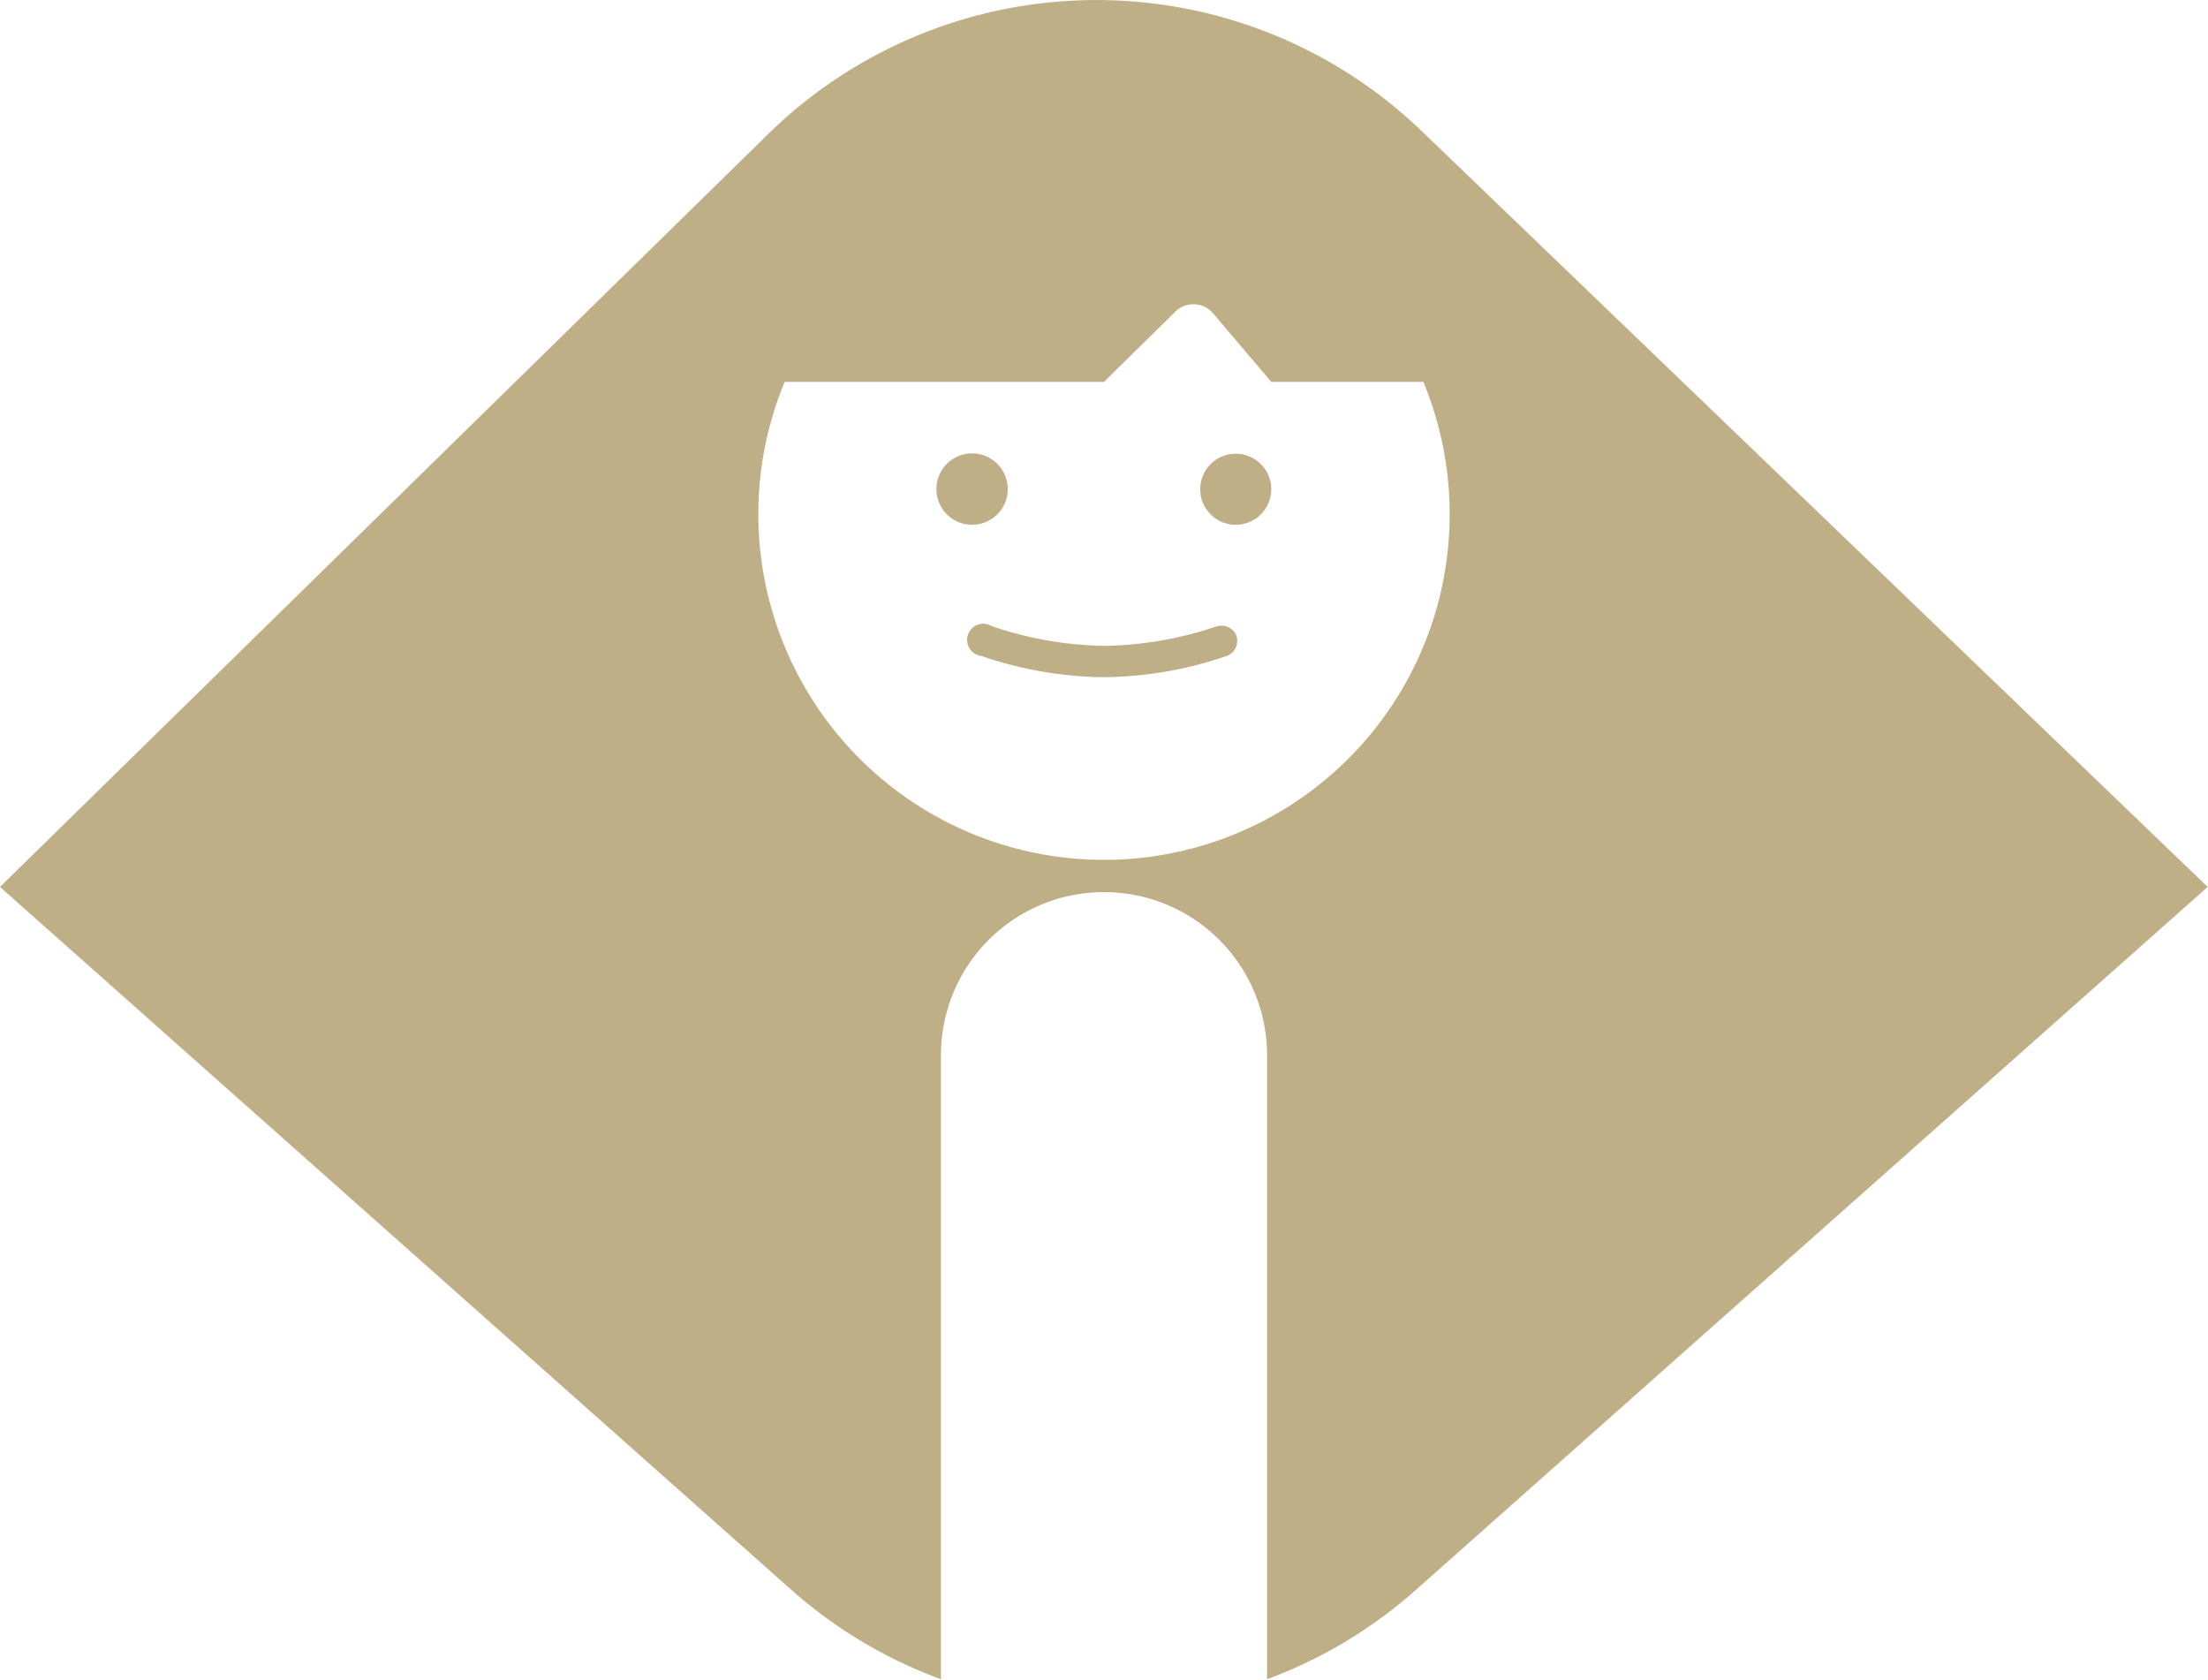 <svg xmlns="http://www.w3.org/2000/svg" viewBox="0 0 136.76 104.04"><path d="M76.58 39.37a1 1 0 01-.58 1.25 24.14 24.14 0 01-7.55 1.32h-.15a24.09 24.09 0 01-7.53-1.32 1 1 0 11.66-1.84A22.72 22.72 0 0068.37 40a22.73 22.73 0 007-1.21 1 1 0 011.21.58zm11.58-15.72a21.41 21.41 0 11-39.56 0h19.78l4.41-4.34a1.6 1.6 0 012.35.1l3.6 4.24zM60.21 32.5A2.21 2.21 0 1058 30.29a2.21 2.21 0 002.21 2.21zm18.53-2.21a2.2 2.2 0 10-2.2 2.21 2.2 2.2 0 002.2-2.21zm58 24.64L88.05 8.11a29.06 29.06 0 00-40.48.2L0 54.93l49.09 43.6a29.08 29.08 0 009.19 5.47V65.35a10.1 10.1 0 0120.2 0V104a29.08 29.08 0 009.19-5.51z" fill="#beaf86" data-name="レイヤー 2"/></svg>